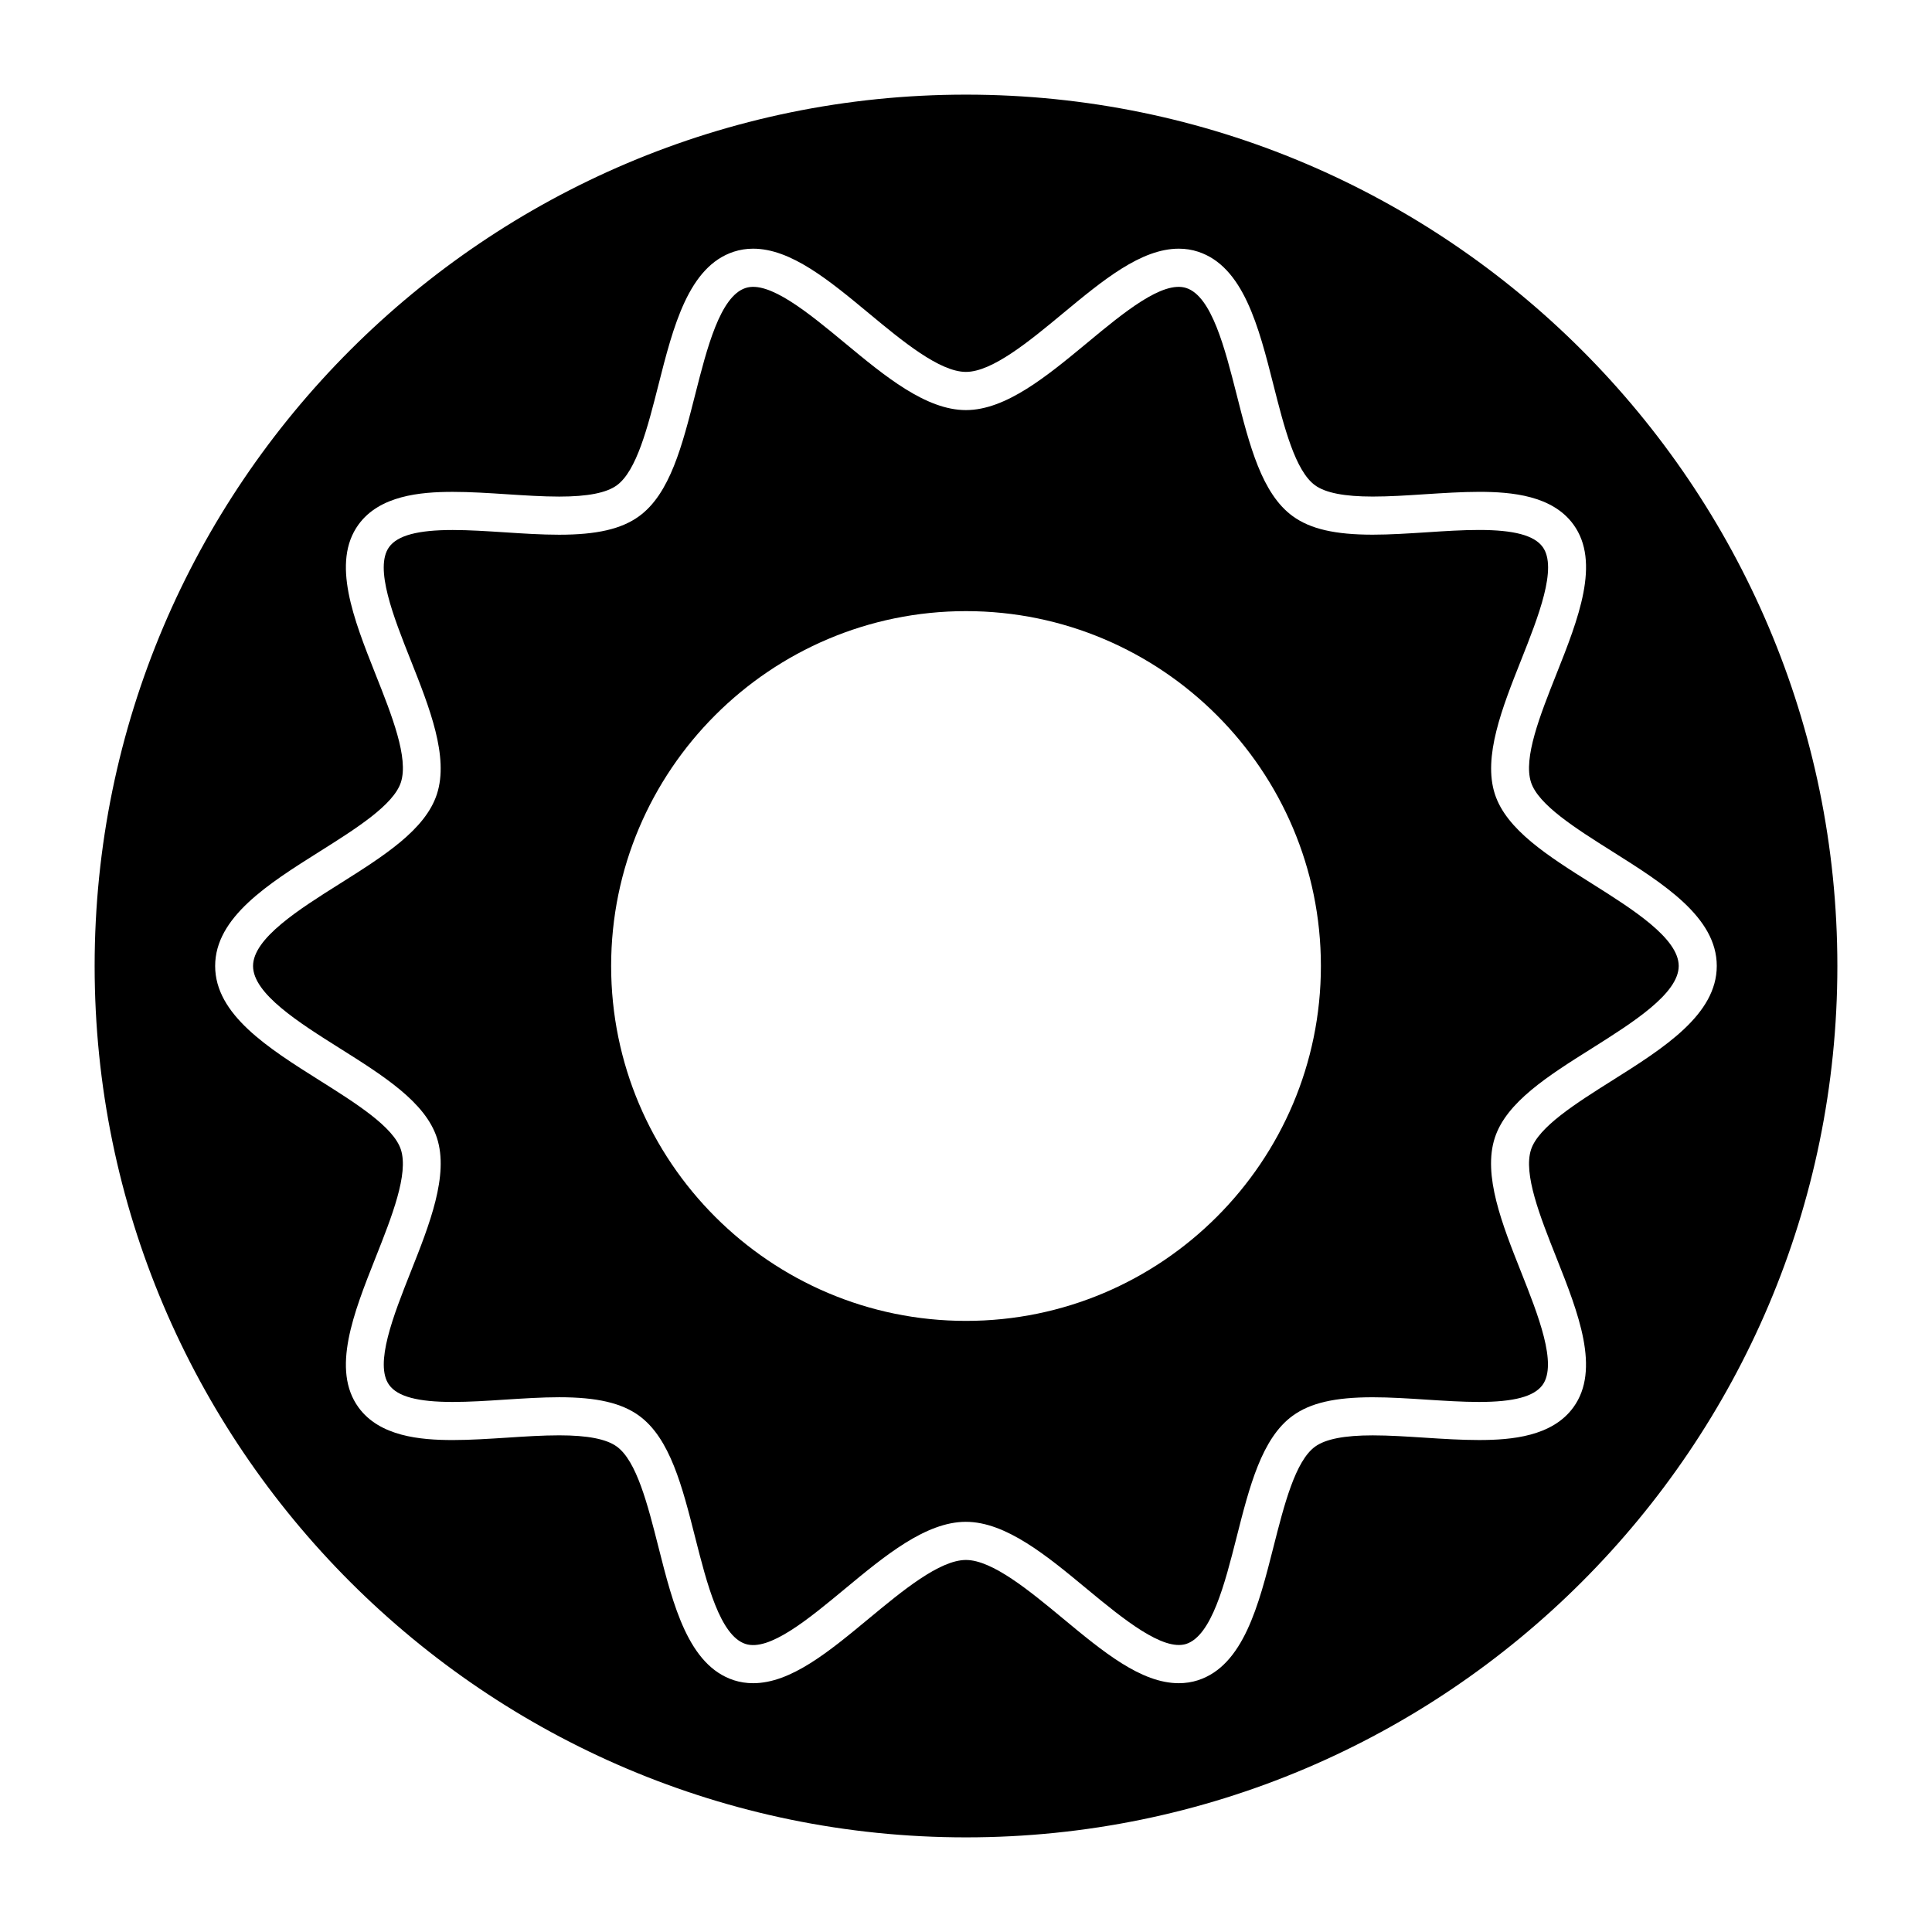 <?xml version="1.0" encoding="UTF-8"?>
<!-- Uploaded to: SVG Repo, www.svgrepo.com, Generator: SVG Repo Mixer Tools -->
<svg fill="#000000" width="800px" height="800px" version="1.1" viewBox="144 144 512 512" xmlns="http://www.w3.org/2000/svg">
 <g>
  <path d="m400 169.08c-127.32 0-230.92 103.59-230.92 230.92 0 127.33 103.59 230.92 230.92 230.92 127.33 0 230.92-103.58 230.92-230.92-0.004-127.32-103.59-230.92-230.92-230.92zm171.3 261.23c-9.645 6.074-19.609 12.363-21.562 18.348-2.086 6.438 2.387 17.723 6.723 28.637 5.785 14.59 11.77 29.676 4.492 39.672-5.582 7.68-16.305 8.656-25.008 8.656-4.594 0-9.5-0.301-14.41-0.625-4.695-0.301-9.383-0.613-13.742-0.613-7.516 0-12.504 0.977-15.277 2.984-5.25 3.82-8.191 15.395-11.035 26.602-3.918 15.438-7.961 31.398-20 35.309-1.613 0.523-3.324 0.785-5.09 0.785-10.016 0-20.094-8.352-30.762-17.199-8.746-7.246-18.66-15.457-25.645-15.457-6.992 0-16.898 8.211-25.645 15.457-10.672 8.848-20.746 17.199-30.762 17.199-1.762 0-3.477-0.262-5.09-0.785-12.043-3.91-16.09-19.871-20-35.316-2.84-11.195-5.773-22.781-11.023-26.602-2.75-2.004-7.75-2.984-15.254-2.984-4.383 0-9.078 0.301-13.773 0.613-4.918 0.312-9.844 0.637-14.438 0.637-8.707 0-19.406-0.977-24.988-8.645-7.266-9.984-1.281-25.07 4.504-39.66 4.332-10.922 8.805-22.219 6.723-28.668-1.945-5.996-11.91-12.273-21.555-18.34-13.602-8.566-27.668-17.422-27.668-30.32s14.066-21.754 27.668-30.32c9.645-6.074 19.609-12.352 21.555-18.348 2.098-6.438-2.387-17.734-6.723-28.648-5.785-14.59-11.77-29.676-4.504-39.672 5.582-7.668 16.293-8.656 24.988-8.656 4.594 0 9.512 0.312 14.43 0.637 4.695 0.301 9.391 0.613 13.773 0.613 7.508 0 12.496-0.977 15.254-2.984 5.25-3.82 8.191-15.406 11.035-26.609 3.91-15.438 7.961-31.398 19.992-35.309 1.613-0.523 3.324-0.797 5.09-0.797 10.027 0 20.102 8.352 30.773 17.199 8.734 7.246 18.652 15.457 25.633 15.457 6.984 0 16.898-8.211 25.633-15.457 10.68-8.848 20.758-17.199 30.781-17.199 1.762 0 3.477 0.262 5.09 0.797 12.031 3.91 16.082 19.871 19.992 35.309 2.84 11.195 5.773 22.781 11.035 26.602 2.762 2.004 7.758 2.984 15.277 2.984 4.383 0 9.059-0.301 13.754-0.613 4.918-0.312 9.836-0.637 14.43-0.637 8.707 0 19.426 0.988 25 8.656 7.266 9.984 1.281 25.07-4.516 39.66-4.332 10.914-8.805 22.207-6.723 28.648 1.945 5.996 11.922 12.273 21.562 18.348 13.602 8.566 27.668 17.422 27.668 30.32 0.004 12.906-14.051 21.762-27.664 30.336z"/>
  <path d="m565.93 378.2c-11.668-7.344-22.703-14.297-25.773-23.758-3.203-9.883 1.945-22.895 6.941-35.477 4.555-11.488 9.734-24.516 5.723-30.016-2.238-3.074-7.598-4.504-16.859-4.504-4.394 0-9.078 0.301-13.773 0.613-4.906 0.312-9.824 0.637-14.41 0.637-9.984 0-16.535-1.512-21.199-4.906-8.191-5.965-11.445-18.742-14.871-32.273-3.102-12.191-6.602-26.008-13.34-28.191-6.246-2.023-16.523 6.449-26.32 14.582-10.551 8.734-21.453 17.773-32.074 17.773-10.629 0-21.531-9.039-32.074-17.773-9.812-8.133-20.152-16.617-26.32-14.582-6.742 2.188-10.246 16.012-13.34 28.203-3.438 13.531-6.672 26.309-14.871 32.273-4.664 3.394-11.203 4.906-21.191 4.906-4.594 0-9.5-0.312-14.418-0.637-4.695-0.301-9.391-0.613-13.785-0.613-9.25 0-14.609 1.43-16.848 4.504-4 5.5 1.16 18.531 5.723 30.016 4.988 12.574 10.148 25.582 6.934 35.477-3.074 9.461-14.098 16.402-25.773 23.758-10.762 6.769-22.953 14.461-22.953 21.793 0 7.336 12.191 15.012 22.965 21.793 11.668 7.344 22.68 14.289 25.766 23.75 3.215 9.895-1.945 22.902-6.934 35.477-4.555 11.496-9.723 24.527-5.715 30.016 2.238 3.074 7.586 4.492 16.836 4.492 4.394 0 9.09-0.301 13.785-0.613 4.918-0.312 9.836-0.637 14.43-0.637 9.984 0 16.516 1.512 21.18 4.906 8.191 5.965 11.438 18.742 14.863 32.273 3.094 12.191 6.59 26.016 13.34 28.203 6.258 2.004 16.516-6.457 26.309-14.582 10.539-8.734 21.441-17.785 32.074-17.785 10.629 0 21.531 9.039 32.074 17.785 9.824 8.141 20.152 16.496 26.309 14.582 6.75-2.195 10.258-16.012 13.352-28.203 3.426-13.531 6.672-26.301 14.871-32.266 4.664-3.394 11.195-4.906 21.199-4.906 4.574 0 9.48 0.312 14.391 0.637 4.695 0.293 9.383 0.605 13.766 0.605 9.27 0 14.621-1.43 16.867-4.504 4-5.512-1.16-18.531-5.715-30.016-4.988-12.574-10.148-25.574-6.934-35.469 3.074-9.461 14.098-16.414 25.785-23.758 10.75-6.781 22.953-14.469 22.953-21.793 0-7.324-12.18-15.012-22.941-21.793zm-165.93 115.85c-51.852 0-94.043-42.199-94.043-94.051s42.188-94.043 94.043-94.043c51.852 0 94.051 42.188 94.051 94.043 0 51.852-42.199 94.051-94.051 94.051z"/>
 </g>
</svg>